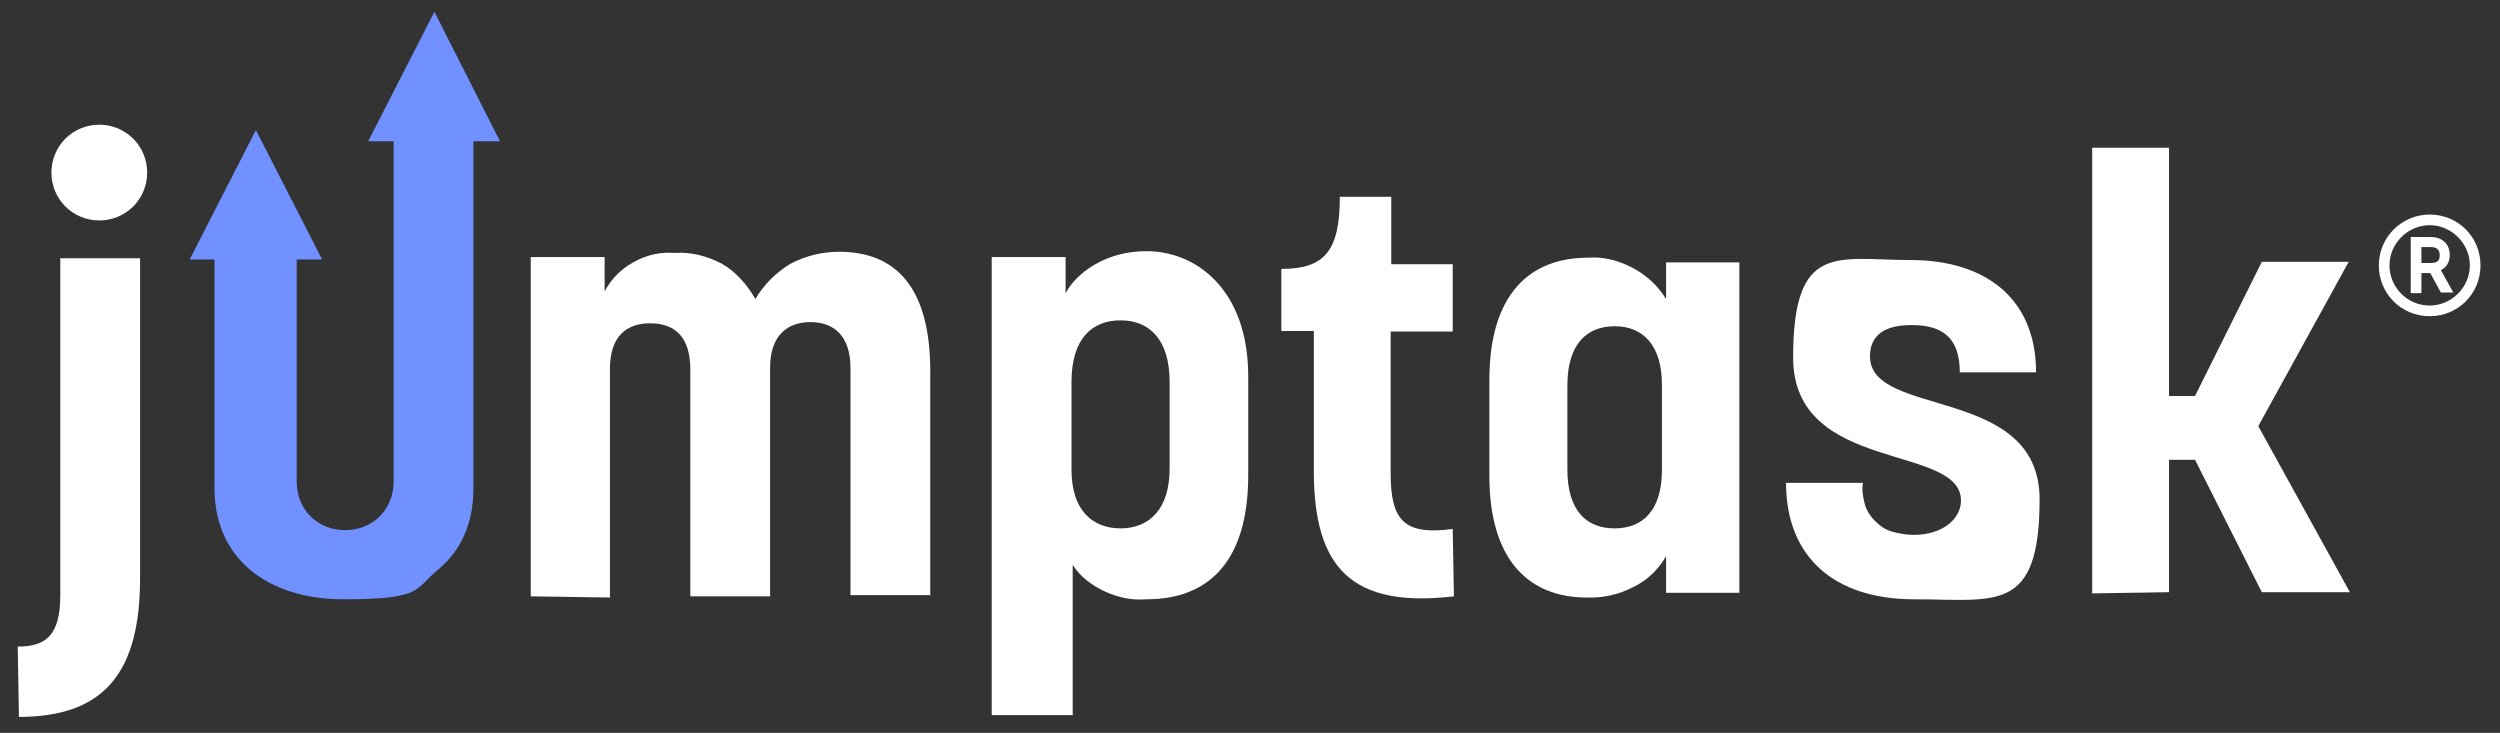 <?xml version="1.0" encoding="UTF-8"?>
<svg xmlns="http://www.w3.org/2000/svg" version="1.1" viewBox="0 0 423 124">
  <rect x="0" y="0" width="423" height="124" fill="#333333" stroke="none"/>
  <defs>
    <style>
      .cls-1 {
        fill: #fff;
      }

      .cls-2 {
        fill: #7091ff;
      }
    </style>
  </defs>
  <!-- Generator: Adobe Illustrator 28.6.0, SVG Export Plug-In . SVG Version: 1.2.0 Build 709)  -->
  <g>
    <g id="Layer_1">
      <path class="cls-1" d="M3,109.4c4.7,0,7.2-1.8,7.2-8.7v-57h13.5v54.1c0,15.7-5.8,23.5-20.5,23.5l-.2-11.9ZM24.9,29.2c0,4.5-3.6,8.1-8.1,8.1s-8.1-3.6-8.1-8.1,3.6-8.1,8.1-8.1,8.1,3.6,8.1,8.1Z"/>
      <path class="cls-1" d="M89.8,100.9v-57.4h12.5v5.8c1.2-2.2,2.8-3.8,5-5,2.2-1.2,4.5-1.7,6.8-1.5,2.8-.2,5.5.5,8,1.8,2.3,1.3,4.3,3.5,5.7,6,1.5-2.5,3.5-4.5,6-6,2.5-1.3,5.3-2,8.2-2,9.7,0,15.4,6.2,15.4,20.2v37.9h-13.5v-38.4c0-5.7-3-7.8-6.8-7.8s-6.8,2.2-6.8,7.7v38.7h-13.5v-38.4c0-5.7-2.8-7.8-6.8-7.8s-6.8,2.2-6.8,7.7v38.7l-13.4-.2Z"/>
      <path class="cls-1" d="M197.9,79.3v-14.7c0-7-3.3-10.4-8.3-10.4s-8.3,3.3-8.3,10.4v14.9c0,6.8,3.5,9.9,8.3,9.9,4.8,0,8.3-3.2,8.3-10.1ZM167.8,121.1V43.5h12.5v6.2c.8-2,5.3-7.2,13.7-7.2s17.2,6.5,17.2,21.2v16.7c0,14.7-6.8,21-17.2,21-2.5.2-4.8-.3-7-1.3s-4.2-2.5-5.5-4.5v25.4h-13.7Z"/>
      <path class="cls-1" d="M246,100.9c-17.2,2-23.7-4.7-23.7-21.2v-23.7h-5.5v-10.5c7.3,0,9.9-3,9.9-12.2h8.7v11.4h10.4v11.4h-10.5v24c0,8,2.3,10.5,10.5,9.4l.2,11.4Z"/>
      <path class="cls-1" d="M281.2,79.5v-14.4c0-6.8-3.3-9.9-8-9.9s-8,3-8,10v14.2c0,7,3.2,10,8,10,4.8,0,8-3.1,8-9.9ZM252,80.5v-16.2c0-14.5,6.8-20.7,16.7-20.7,2.7-.2,5.2.5,7.5,1.7,2.3,1.2,4.3,3,5.7,5.3v-6.2h12.4v55.9h-12.4v-6.2c-1.3,2.3-3.3,4.2-5.7,5.3-2.3,1.2-5,1.8-7.7,1.7-9.8,0-16.5-6.3-16.5-20.6Z"/>
      <path class="cls-1" d="M302.2,81.7h13c-.2,1.2,0,2.3.3,3.5.3,1.2,1,2.2,1.8,3,.8.8,1.8,1.5,3,1.8,1.2.3,2.3.5,3.5.5,5,0,8-2.8,8-5.8,0-9.7-28.4-4.5-28.4-24.2s7.5-16.5,19.9-16.5,21.2,6.3,21.2,19h-12.9c0-6.2-3.3-8-8.2-8s-7,2-7,5.3c0,10.5,28.7,4.8,28.7,24.2s-7.5,16.9-21.2,16.9c-13.6,0-21.7-7.2-21.7-19.7Z"/>
      <path class="cls-1" d="M414.5,43.2c0-1.9-1.2-3.1-3.3-3.1h-3.3v9.5h1.8v-3.4h1.5l1.8,3.3h0c0,0,2.1,0,2.1,0l-2.1-3.8c1-.5,1.5-1.4,1.5-2.6ZM409.7,41.8h1.5c1.1,0,1.6.4,1.6,1.4s-.5,1.3-1.6,1.3h-1.5v-2.7h0Z"/>
      <path class="cls-1" d="M411.1,36.3c-4.7,0-8.6,3.8-8.6,8.6s3.8,8.6,8.6,8.6,8.6-3.8,8.6-8.6-3.8-8.6-8.6-8.6ZM411.1,51.7c-3.8,0-6.8-3.1-6.8-6.8s3.1-6.8,6.8-6.8,6.8,3.1,6.8,6.8-3.1,6.8-6.8,6.8Z"/>
      <path class="cls-1" d="M354,100.4V25h13v42h4.4l11.3-22.7h14.7l-15.3,27.8,15.5,28.1h-14.9l-11.3-22.4h-4.4v22.4l-13,.2Z"/>
      <path class="cls-2" d="M73.5,2l-11.2,21.9h4.3v57.6c0,4.7-3.5,8.2-8.2,8.2s-8.2-3.5-8.2-8.2v-37.6h4.3l-11.2-21.9-11.2,21.9h4.2v38.8c0,11.4,8.5,18.7,21.9,18.7s11.9-1.7,15.9-5c4-3.3,6-8,6-13.7V23.9h4.5l-11.1-21.9Z"/>
    </g>
  </g>
</svg>